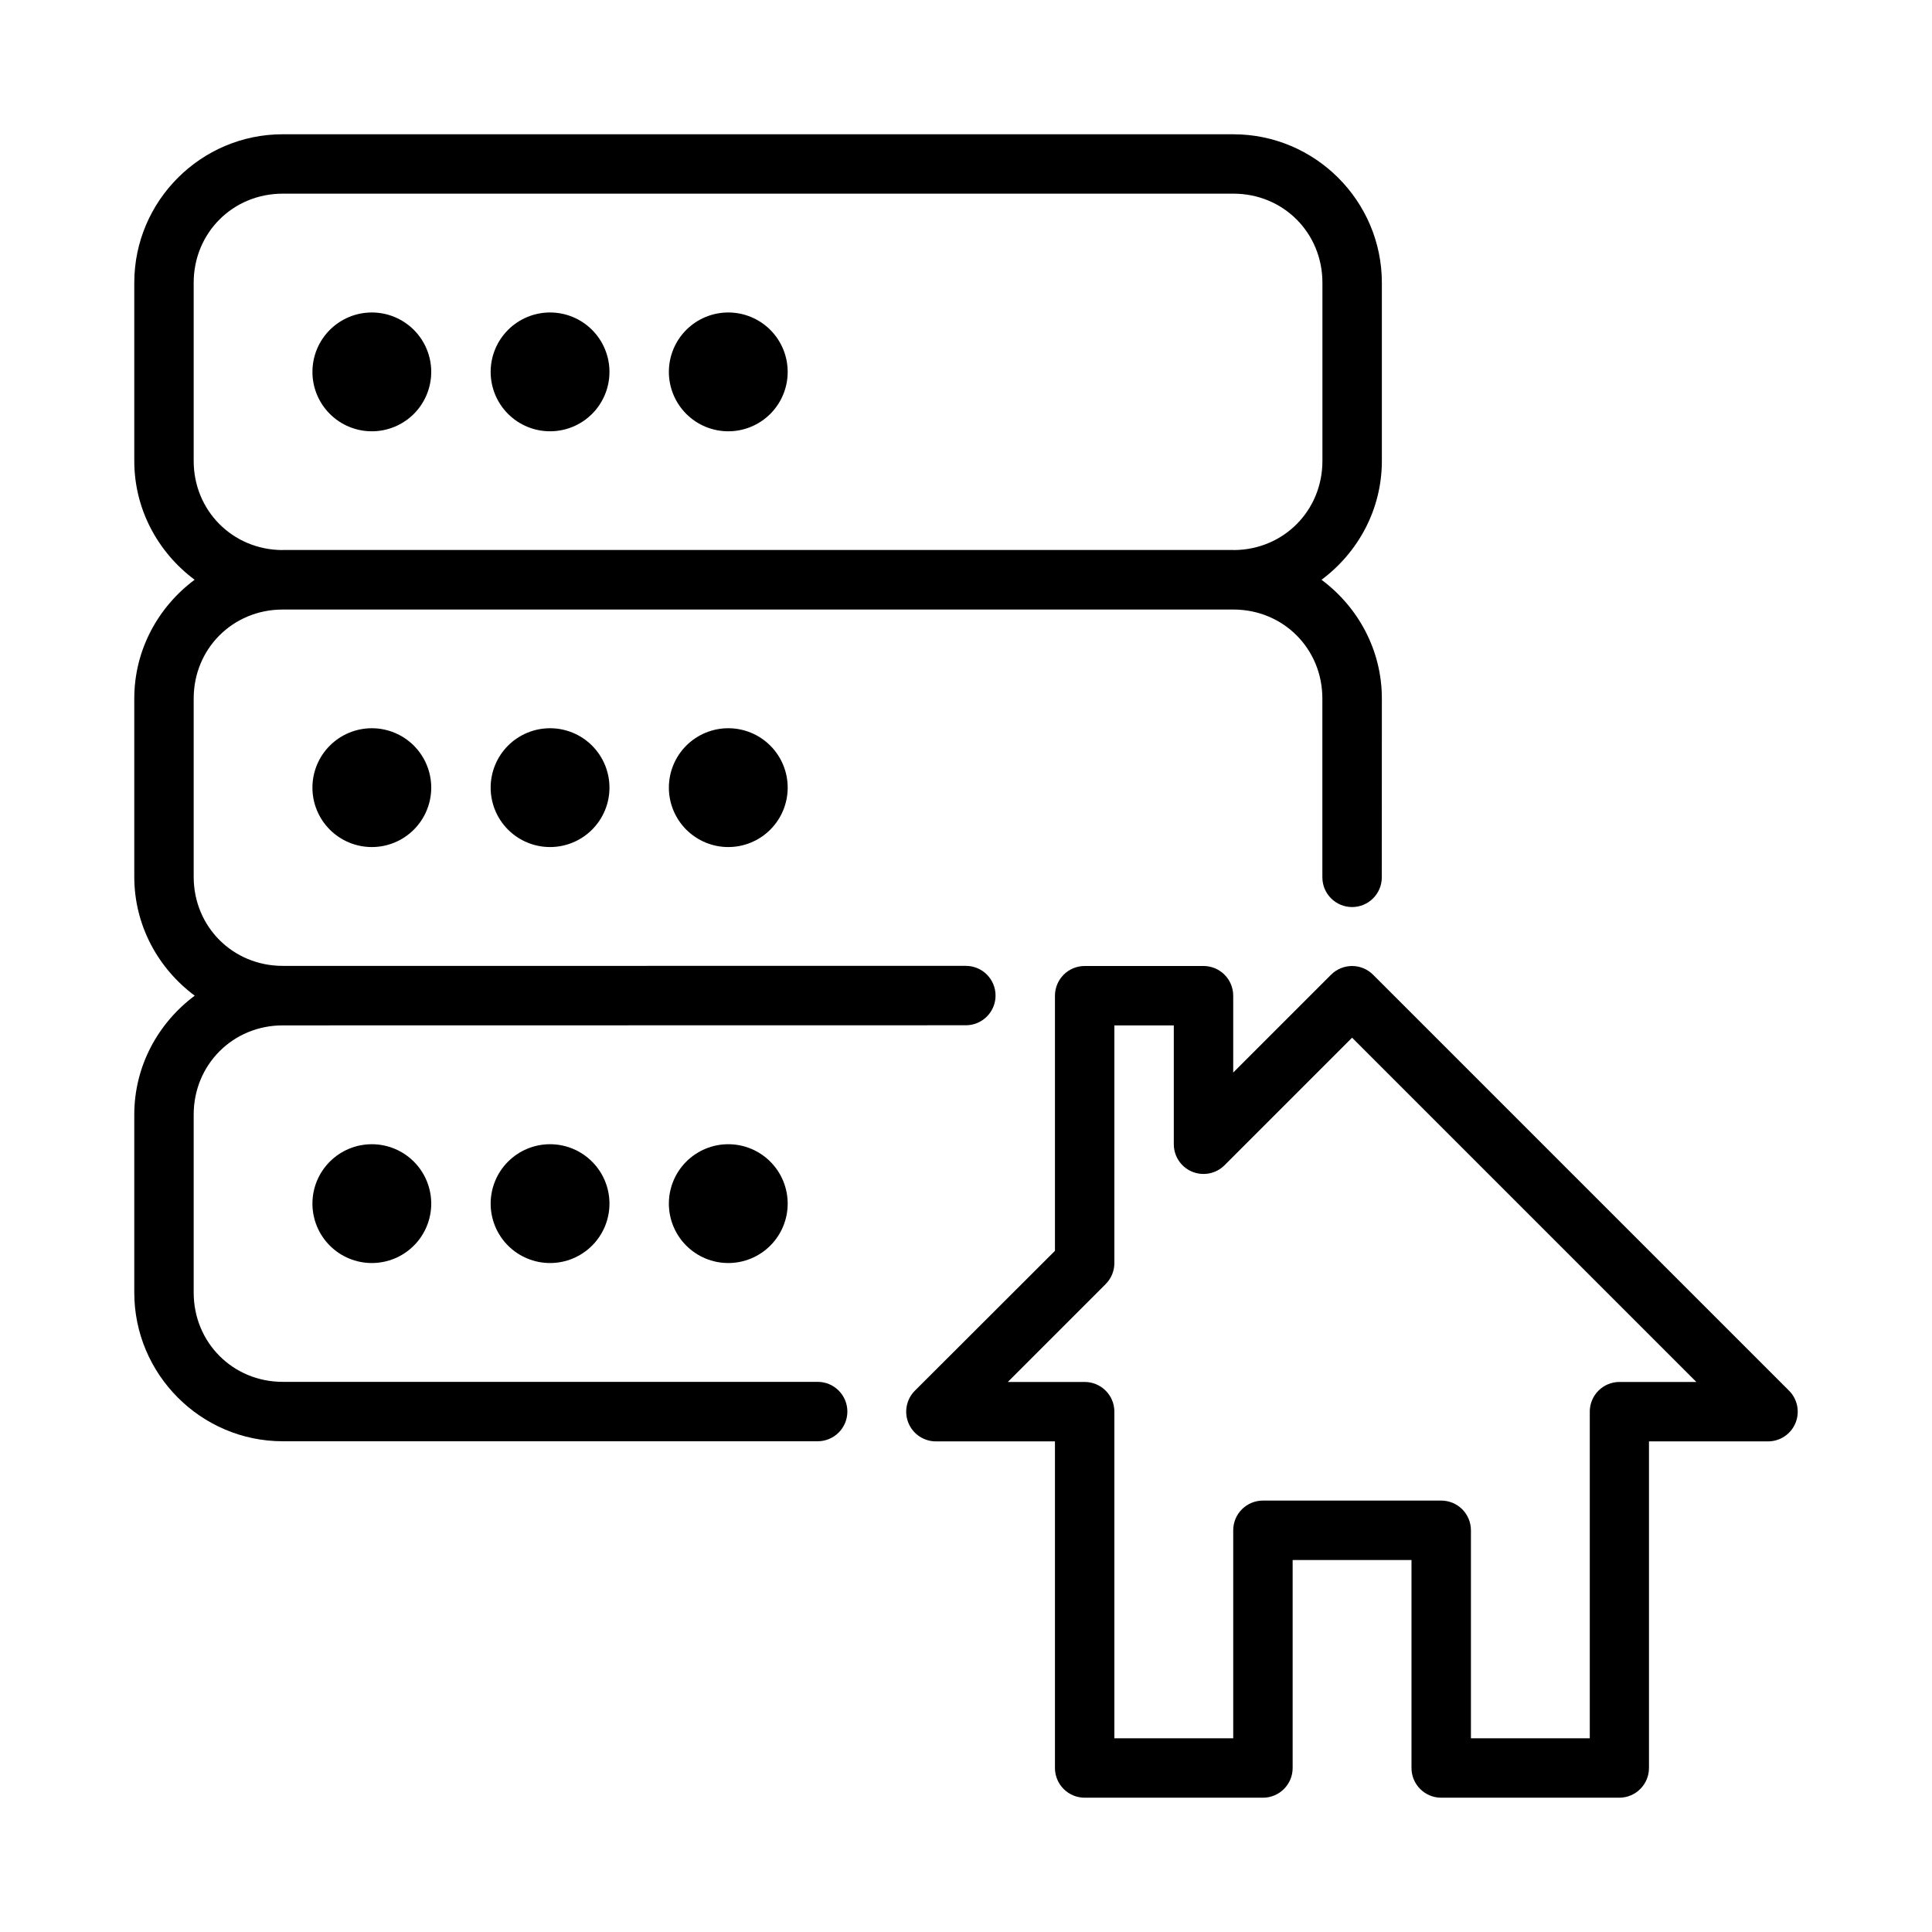 <?xml version="1.0" encoding="UTF-8"?>
<!-- Uploaded to: ICON Repo, www.svgrepo.com, Generator: ICON Repo Mixer Tools -->
<svg fill="#000000" width="800px" height="800px" version="1.1" viewBox="144 144 512 512" xmlns="http://www.w3.org/2000/svg">
 <g>
  <path d="m431.48 400c-2.102-0.008-4.113 0.82-5.598 2.305s-2.316 3.5-2.309 5.598v67.582l-37.074 37.016c-2.281 2.25-2.973 5.656-1.75 8.621 1.227 2.961 4.125 4.883 7.328 4.859h31.496v86.586c0.008 2.09 0.848 4.09 2.328 5.559 1.48 1.473 3.488 2.293 5.578 2.285h47.242c4.324-0.016 7.828-3.519 7.844-7.844v-55.148h31.496v55.148c0.016 4.324 3.519 7.828 7.844 7.844h47.246c4.324-0.016 7.828-3.519 7.844-7.844v-86.586h31.496c3.203 0.023 6.102-1.898 7.328-4.859 1.227-2.965 0.535-6.371-1.75-8.621l-110.18-110.18c-1.477-1.484-3.484-2.32-5.578-2.32s-4.102 0.836-5.578 2.32l-25.918 25.918v-20.34c0.008-2.09-0.816-4.094-2.285-5.578-1.473-1.48-3.473-2.32-5.562-2.324zm7.844 15.746h15.746v31.496c0.004 3.18 1.918 6.047 4.852 7.266 2.938 1.219 6.32 0.555 8.574-1.688l33.82-33.82 91.234 91.234h-20.398c-4.328 0.016-7.828 3.519-7.844 7.844v86.586h-31.496v-55.09c0.008-2.098-0.824-4.113-2.309-5.598s-3.496-2.312-5.598-2.305h-47.188 0.004c-2.098-0.008-4.113 0.82-5.598 2.305s-2.312 3.5-2.305 5.598v55.09h-31.496v-86.586c-0.016-4.324-3.519-7.828-7.844-7.844h-20.398l25.918-25.918c1.484-1.477 2.32-3.484 2.324-5.578z"/>
  <path d="m218.93 179.58c-21.672 0-39.344 17.68-39.344 39.344v47.23c0 12.898 6.348 24.293 15.988 31.488-9.641 7.184-15.988 18.57-15.988 31.473v47.246c0 12.918 6.359 24.324 16.02 31.504-9.66 7.195-16.02 18.609-16.02 31.52v47.172c0 21.664 17.672 39.391 39.344 39.391h141.76c4.348 0 7.871-3.523 7.871-7.871s-3.523-7.871-7.871-7.871h-141.76c-13.223 0-23.602-10.43-23.602-23.648v-47.172c0-13.215 10.379-23.648 23.602-23.648l181.03-0.031c4.348 0 7.871-3.523 7.871-7.871 0-4.348-3.523-7.871-7.871-7.871l-181.03 0.004c-13.223 0-23.602-10.379-23.602-23.602v-47.246c0-13.184 10.324-23.527 23.492-23.586h0.109 251.93 0.105c13.168 0.059 23.477 10.398 23.477 23.586v47.387h0.004c0 4.348 3.527 7.871 7.875 7.871 4.348 0 7.871-3.523 7.871-7.871l0.016-47.387c0.004-12.902-6.348-24.289-15.988-31.473 9.645-7.195 15.988-18.59 15.988-31.488v-47.23c0-21.664-17.672-39.344-39.344-39.344zm0 15.742h251.94c13.223 0 23.586 10.387 23.586 23.602v47.23c0 13.148-10.262 23.508-23.387 23.617-0.07 0-0.133-0.016-0.199-0.016h-251.94c-0.07 0-0.133 0.016-0.199 0.016-13.125-0.117-23.402-10.469-23.402-23.617v-47.23c0-13.215 10.379-23.602 23.602-23.602z"/>
  <path d="m242.54 226.81c-4.176 0-8.18 1.66-11.133 4.613s-4.609 6.957-4.609 11.133c-0.004 4.176 1.656 8.18 4.609 11.133s6.957 4.609 11.133 4.609 8.18-1.656 11.133-4.609 4.609-6.957 4.609-11.133c0-4.176-1.656-8.18-4.609-11.133s-6.957-4.613-11.133-4.613zm47.23 0c-4.176 0-8.18 1.66-11.133 4.613-2.949 2.953-4.609 6.957-4.609 11.133 0 4.176 1.66 8.18 4.609 11.133 2.953 2.953 6.957 4.609 11.133 4.609 4.176 0 8.184-1.656 11.133-4.609 2.953-2.953 4.613-6.957 4.613-11.133 0-4.176-1.66-8.18-4.613-11.133-2.949-2.953-6.957-4.613-11.133-4.613zm47.23 0h0.004c-4.176 0-8.18 1.66-11.133 4.613s-4.613 6.957-4.613 11.133c0 4.176 1.66 8.18 4.613 11.133s6.957 4.609 11.133 4.609c4.176 0 8.18-1.656 11.133-4.609s4.609-6.957 4.609-11.133c0-4.176-1.656-8.18-4.609-11.133s-6.957-4.613-11.133-4.613z"/>
  <path d="m242.54 336.99c-4.176 0-8.18 1.656-11.133 4.609-2.953 2.953-4.613 6.957-4.609 11.133-0.004 4.176 1.656 8.18 4.609 11.133 2.953 2.953 6.957 4.613 11.133 4.613s8.18-1.66 11.133-4.613c2.953-2.953 4.609-6.957 4.609-11.133s-1.656-8.18-4.609-11.133c-2.953-2.953-6.957-4.609-11.133-4.609zm47.23 0c-4.176 0-8.18 1.656-11.133 4.609-2.949 2.953-4.609 6.957-4.609 11.133s1.66 8.18 4.609 11.133c2.953 2.953 6.957 4.613 11.133 4.613 4.176 0 8.184-1.66 11.133-4.613 2.953-2.953 4.613-6.957 4.613-11.133s-1.66-8.18-4.613-11.133c-2.949-2.953-6.957-4.609-11.133-4.609zm47.23 0h0.004c-4.176 0-8.18 1.656-11.133 4.609-2.953 2.953-4.613 6.957-4.613 11.133s1.66 8.18 4.613 11.133c2.953 2.953 6.957 4.613 11.133 4.613 4.176 0 8.18-1.66 11.133-4.613 2.953-2.953 4.609-6.957 4.609-11.133s-1.656-8.18-4.609-11.133c-2.953-2.953-6.957-4.609-11.133-4.609z"/>
  <path d="m242.54 447.23c-4.176 0-8.18 1.66-11.133 4.613-2.953 2.949-4.613 6.957-4.609 11.133 0 4.172 1.656 8.18 4.609 11.129 2.953 2.953 6.957 4.613 11.133 4.613s8.18-1.66 11.133-4.613c2.953-2.949 4.609-6.957 4.609-11.129 0-4.176-1.656-8.184-4.609-11.133-2.953-2.953-6.957-4.613-11.133-4.613zm47.23 0c-4.176 0-8.18 1.66-11.133 4.613-2.949 2.949-4.609 6.957-4.609 11.133 0 4.172 1.66 8.18 4.609 11.129 2.953 2.953 6.957 4.613 11.133 4.613 4.176 0 8.184-1.66 11.133-4.613 2.953-2.949 4.613-6.957 4.613-11.129 0-4.176-1.66-8.184-4.613-11.133-2.949-2.953-6.957-4.613-11.133-4.613zm47.23 0h0.004c-4.176 0-8.18 1.66-11.133 4.613-2.953 2.949-4.613 6.957-4.613 11.133 0 4.172 1.66 8.18 4.613 11.129 2.953 2.953 6.957 4.613 11.133 4.613 4.176 0 8.18-1.66 11.133-4.613 2.953-2.949 4.609-6.957 4.609-11.129 0-4.176-1.656-8.184-4.609-11.133-2.953-2.953-6.957-4.613-11.133-4.613z"/>
 </g>
</svg>